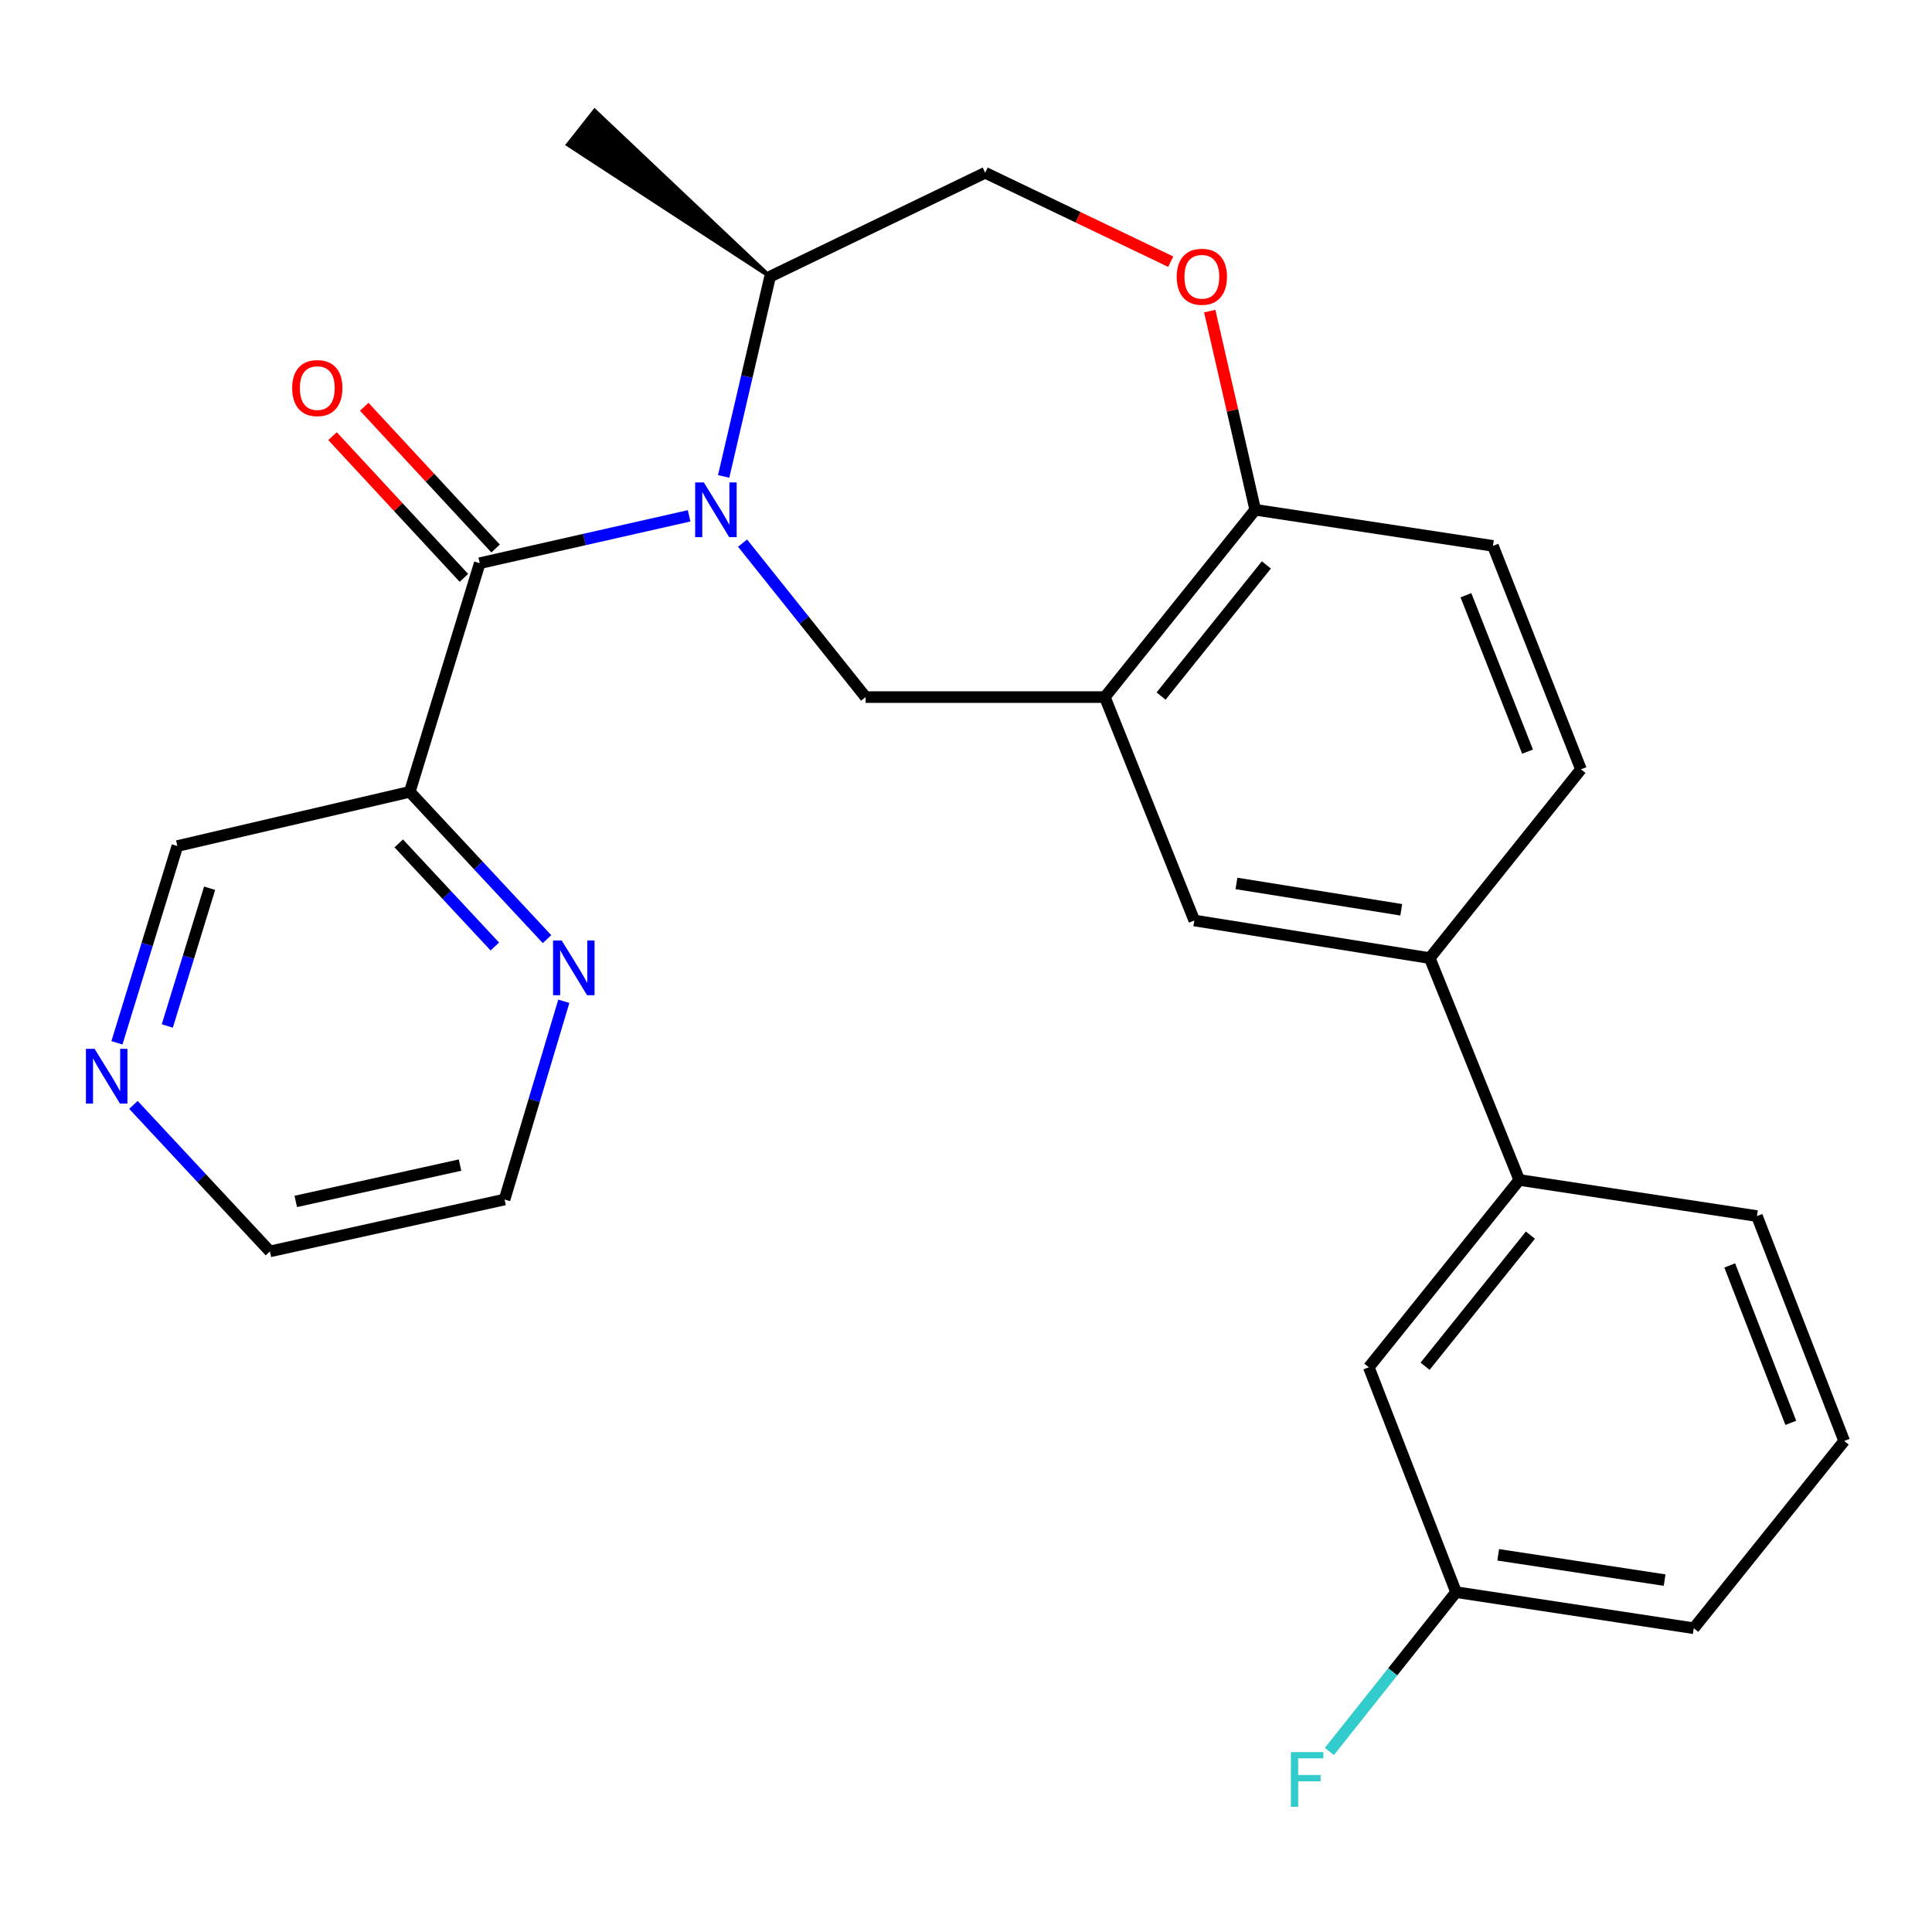 <?xml version='1.0' encoding='iso-8859-1'?>
<svg version='1.1' baseProfile='full'
              xmlns='http://www.w3.org/2000/svg'
                      xmlns:rdkit='http://www.rdkit.org/xml'
                      xmlns:xlink='http://www.w3.org/1999/xlink'
                  xml:space='preserve'
width='1000px' height='1000px' viewBox='0 0 1000 1000'>
<!-- END OF HEADER -->
<rect style='opacity:1.0;fill:#FFFFFF;stroke:none' width='1000' height='1000' x='0' y='0'> </rect>
<path class='bond-0' d='M 356.679,266.993 L 302.497,279.249' style='fill:none;fill-rule:evenodd;stroke:#0000FF;stroke-width:6px;stroke-linecap:butt;stroke-linejoin:miter;stroke-opacity:1' />
<path class='bond-0' d='M 302.497,279.249 L 248.316,291.506' style='fill:none;fill-rule:evenodd;stroke:#000000;stroke-width:6px;stroke-linecap:butt;stroke-linejoin:miter;stroke-opacity:1' />
<path class='bond-1' d='M 384.351,281.118 L 416.2,320.966' style='fill:none;fill-rule:evenodd;stroke:#0000FF;stroke-width:6px;stroke-linecap:butt;stroke-linejoin:miter;stroke-opacity:1' />
<path class='bond-1' d='M 416.2,320.966 L 448.05,360.814' style='fill:none;fill-rule:evenodd;stroke:#000000;stroke-width:6px;stroke-linecap:butt;stroke-linejoin:miter;stroke-opacity:1' />
<path class='bond-8' d='M 374.562,246.597 L 386.575,194.884' style='fill:none;fill-rule:evenodd;stroke:#0000FF;stroke-width:6px;stroke-linecap:butt;stroke-linejoin:miter;stroke-opacity:1' />
<path class='bond-8' d='M 386.575,194.884 L 398.589,143.171' style='fill:none;fill-rule:evenodd;stroke:#000000;stroke-width:6px;stroke-linecap:butt;stroke-linejoin:miter;stroke-opacity:1' />
<path class='bond-3' d='M 248.316,291.506 L 212.102,409.853' style='fill:none;fill-rule:evenodd;stroke:#000000;stroke-width:6px;stroke-linecap:butt;stroke-linejoin:miter;stroke-opacity:1' />
<path class='bond-11' d='M 256.519,283.903 L 222.523,247.223' style='fill:none;fill-rule:evenodd;stroke:#000000;stroke-width:6px;stroke-linecap:butt;stroke-linejoin:miter;stroke-opacity:1' />
<path class='bond-11' d='M 222.523,247.223 L 188.527,210.544' style='fill:none;fill-rule:evenodd;stroke:#FF0000;stroke-width:6px;stroke-linecap:butt;stroke-linejoin:miter;stroke-opacity:1' />
<path class='bond-11' d='M 240.112,299.109 L 206.116,262.43' style='fill:none;fill-rule:evenodd;stroke:#000000;stroke-width:6px;stroke-linecap:butt;stroke-linejoin:miter;stroke-opacity:1' />
<path class='bond-11' d='M 206.116,262.43 L 172.12,225.75' style='fill:none;fill-rule:evenodd;stroke:#FF0000;stroke-width:6px;stroke-linecap:butt;stroke-linejoin:miter;stroke-opacity:1' />
<path class='bond-2' d='M 448.05,360.814 L 571.853,360.814' style='fill:none;fill-rule:evenodd;stroke:#000000;stroke-width:6px;stroke-linecap:butt;stroke-linejoin:miter;stroke-opacity:1' />
<path class='bond-5' d='M 571.853,360.814 L 618.17,476.439' style='fill:none;fill-rule:evenodd;stroke:#000000;stroke-width:6px;stroke-linecap:butt;stroke-linejoin:miter;stroke-opacity:1' />
<path class='bond-6' d='M 571.853,360.814 L 649.699,263.854' style='fill:none;fill-rule:evenodd;stroke:#000000;stroke-width:6px;stroke-linecap:butt;stroke-linejoin:miter;stroke-opacity:1' />
<path class='bond-6' d='M 600.973,360.275 L 655.465,292.403' style='fill:none;fill-rule:evenodd;stroke:#000000;stroke-width:6px;stroke-linecap:butt;stroke-linejoin:miter;stroke-opacity:1' />
<path class='bond-10' d='M 212.102,409.853 L 247.621,447.977' style='fill:none;fill-rule:evenodd;stroke:#000000;stroke-width:6px;stroke-linecap:butt;stroke-linejoin:miter;stroke-opacity:1' />
<path class='bond-10' d='M 247.621,447.977 L 283.141,486.102' style='fill:none;fill-rule:evenodd;stroke:#0000FF;stroke-width:6px;stroke-linecap:butt;stroke-linejoin:miter;stroke-opacity:1' />
<path class='bond-10' d='M 206.391,436.539 L 231.254,463.226' style='fill:none;fill-rule:evenodd;stroke:#000000;stroke-width:6px;stroke-linecap:butt;stroke-linejoin:miter;stroke-opacity:1' />
<path class='bond-10' d='M 231.254,463.226 L 256.118,489.913' style='fill:none;fill-rule:evenodd;stroke:#0000FF;stroke-width:6px;stroke-linecap:butt;stroke-linejoin:miter;stroke-opacity:1' />
<path class='bond-18' d='M 212.102,409.853 L 91.804,437.902' style='fill:none;fill-rule:evenodd;stroke:#000000;stroke-width:6px;stroke-linecap:butt;stroke-linejoin:miter;stroke-opacity:1' />
<path class='bond-4' d='M 605.964,135.45 L 557.952,112.436' style='fill:none;fill-rule:evenodd;stroke:#FF0000;stroke-width:6px;stroke-linecap:butt;stroke-linejoin:miter;stroke-opacity:1' />
<path class='bond-4' d='M 557.952,112.436 L 509.939,89.422' style='fill:none;fill-rule:evenodd;stroke:#000000;stroke-width:6px;stroke-linecap:butt;stroke-linejoin:miter;stroke-opacity:1' />
<path class='bond-26' d='M 626.16,161.026 L 637.929,212.44' style='fill:none;fill-rule:evenodd;stroke:#FF0000;stroke-width:6px;stroke-linecap:butt;stroke-linejoin:miter;stroke-opacity:1' />
<path class='bond-26' d='M 637.929,212.44 L 649.699,263.854' style='fill:none;fill-rule:evenodd;stroke:#000000;stroke-width:6px;stroke-linecap:butt;stroke-linejoin:miter;stroke-opacity:1' />
<path class='bond-7' d='M 618.17,476.439 L 740.034,495.913' style='fill:none;fill-rule:evenodd;stroke:#000000;stroke-width:6px;stroke-linecap:butt;stroke-linejoin:miter;stroke-opacity:1' />
<path class='bond-7' d='M 639.98,457.271 L 725.285,470.903' style='fill:none;fill-rule:evenodd;stroke:#000000;stroke-width:6px;stroke-linecap:butt;stroke-linejoin:miter;stroke-opacity:1' />
<path class='bond-16' d='M 649.699,263.854 L 772.744,282.545' style='fill:none;fill-rule:evenodd;stroke:#000000;stroke-width:6px;stroke-linecap:butt;stroke-linejoin:miter;stroke-opacity:1' />
<path class='bond-9' d='M 740.034,495.913 L 786.377,610.743' style='fill:none;fill-rule:evenodd;stroke:#000000;stroke-width:6px;stroke-linecap:butt;stroke-linejoin:miter;stroke-opacity:1' />
<path class='bond-27' d='M 740.034,495.913 L 818.303,398.196' style='fill:none;fill-rule:evenodd;stroke:#000000;stroke-width:6px;stroke-linecap:butt;stroke-linejoin:miter;stroke-opacity:1' />
<path class='bond-12' d='M 398.589,143.171 L 509.939,89.422' style='fill:none;fill-rule:evenodd;stroke:#000000;stroke-width:6px;stroke-linecap:butt;stroke-linejoin:miter;stroke-opacity:1' />
<path class='bond-24' d='M 398.589,143.171 L 307.799,57.302 L 293.944,74.865 Z' style='fill:#000000;fill-rule:evenodd;fill-opacity:1;stroke:#000000;stroke-width:2px;stroke-linecap:butt;stroke-linejoin:miter;stroke-opacity:1;' />
<path class='bond-13' d='M 786.377,610.743 L 708.493,707.703' style='fill:none;fill-rule:evenodd;stroke:#000000;stroke-width:6px;stroke-linecap:butt;stroke-linejoin:miter;stroke-opacity:1' />
<path class='bond-13' d='M 792.134,639.296 L 737.616,707.167' style='fill:none;fill-rule:evenodd;stroke:#000000;stroke-width:6px;stroke-linecap:butt;stroke-linejoin:miter;stroke-opacity:1' />
<path class='bond-20' d='M 786.377,610.743 L 909.384,629.434' style='fill:none;fill-rule:evenodd;stroke:#000000;stroke-width:6px;stroke-linecap:butt;stroke-linejoin:miter;stroke-opacity:1' />
<path class='bond-22' d='M 291.827,518.259 L 276.497,569.559' style='fill:none;fill-rule:evenodd;stroke:#0000FF;stroke-width:6px;stroke-linecap:butt;stroke-linejoin:miter;stroke-opacity:1' />
<path class='bond-22' d='M 276.497,569.559 L 261.166,620.859' style='fill:none;fill-rule:evenodd;stroke:#000000;stroke-width:6px;stroke-linecap:butt;stroke-linejoin:miter;stroke-opacity:1' />
<path class='bond-17' d='M 708.493,707.703 L 753.655,824.086' style='fill:none;fill-rule:evenodd;stroke:#000000;stroke-width:6px;stroke-linecap:butt;stroke-linejoin:miter;stroke-opacity:1' />
<path class='bond-14' d='M 60.523,539.756 L 76.163,488.829' style='fill:none;fill-rule:evenodd;stroke:#0000FF;stroke-width:6px;stroke-linecap:butt;stroke-linejoin:miter;stroke-opacity:1' />
<path class='bond-14' d='M 76.163,488.829 L 91.804,437.902' style='fill:none;fill-rule:evenodd;stroke:#000000;stroke-width:6px;stroke-linecap:butt;stroke-linejoin:miter;stroke-opacity:1' />
<path class='bond-14' d='M 86.599,531.045 L 97.547,495.396' style='fill:none;fill-rule:evenodd;stroke:#0000FF;stroke-width:6px;stroke-linecap:butt;stroke-linejoin:miter;stroke-opacity:1' />
<path class='bond-14' d='M 97.547,495.396 L 108.495,459.747' style='fill:none;fill-rule:evenodd;stroke:#000000;stroke-width:6px;stroke-linecap:butt;stroke-linejoin:miter;stroke-opacity:1' />
<path class='bond-23' d='M 69.056,571.888 L 104.377,609.808' style='fill:none;fill-rule:evenodd;stroke:#0000FF;stroke-width:6px;stroke-linecap:butt;stroke-linejoin:miter;stroke-opacity:1' />
<path class='bond-23' d='M 104.377,609.808 L 139.699,647.727' style='fill:none;fill-rule:evenodd;stroke:#000000;stroke-width:6px;stroke-linecap:butt;stroke-linejoin:miter;stroke-opacity:1' />
<path class='bond-15' d='M 818.303,398.196 L 772.744,282.545' style='fill:none;fill-rule:evenodd;stroke:#000000;stroke-width:6px;stroke-linecap:butt;stroke-linejoin:miter;stroke-opacity:1' />
<path class='bond-15' d='M 790.656,389.047 L 758.765,308.092' style='fill:none;fill-rule:evenodd;stroke:#000000;stroke-width:6px;stroke-linecap:butt;stroke-linejoin:miter;stroke-opacity:1' />
<path class='bond-19' d='M 753.655,824.086 L 720.869,865.323' style='fill:none;fill-rule:evenodd;stroke:#000000;stroke-width:6px;stroke-linecap:butt;stroke-linejoin:miter;stroke-opacity:1' />
<path class='bond-19' d='M 720.869,865.323 L 688.084,906.56' style='fill:none;fill-rule:evenodd;stroke:#33CCCC;stroke-width:6px;stroke-linecap:butt;stroke-linejoin:miter;stroke-opacity:1' />
<path class='bond-29' d='M 753.655,824.086 L 876.7,842.777' style='fill:none;fill-rule:evenodd;stroke:#000000;stroke-width:6px;stroke-linecap:butt;stroke-linejoin:miter;stroke-opacity:1' />
<path class='bond-29' d='M 775.471,804.774 L 861.602,817.858' style='fill:none;fill-rule:evenodd;stroke:#000000;stroke-width:6px;stroke-linecap:butt;stroke-linejoin:miter;stroke-opacity:1' />
<path class='bond-21' d='M 909.384,629.434 L 954.545,745.843' style='fill:none;fill-rule:evenodd;stroke:#000000;stroke-width:6px;stroke-linecap:butt;stroke-linejoin:miter;stroke-opacity:1' />
<path class='bond-21' d='M 895.303,654.986 L 926.916,736.472' style='fill:none;fill-rule:evenodd;stroke:#000000;stroke-width:6px;stroke-linecap:butt;stroke-linejoin:miter;stroke-opacity:1' />
<path class='bond-25' d='M 954.545,745.843 L 876.7,842.777' style='fill:none;fill-rule:evenodd;stroke:#000000;stroke-width:6px;stroke-linecap:butt;stroke-linejoin:miter;stroke-opacity:1' />
<path class='bond-28' d='M 261.166,620.859 L 139.699,647.727' style='fill:none;fill-rule:evenodd;stroke:#000000;stroke-width:6px;stroke-linecap:butt;stroke-linejoin:miter;stroke-opacity:1' />
<path class='bond-28' d='M 238.114,603.048 L 153.088,621.856' style='fill:none;fill-rule:evenodd;stroke:#000000;stroke-width:6px;stroke-linecap:butt;stroke-linejoin:miter;stroke-opacity:1' />
<path  class='atom-0' d='M 364.292 249.694
L 373.572 264.694
Q 374.492 266.174, 375.972 268.854
Q 377.452 271.534, 377.532 271.694
L 377.532 249.694
L 381.292 249.694
L 381.292 278.014
L 377.412 278.014
L 367.452 261.614
Q 366.292 259.694, 365.052 257.494
Q 363.852 255.294, 363.492 254.614
L 363.492 278.014
L 359.812 278.014
L 359.812 249.694
L 364.292 249.694
' fill='#0000FF'/>
<path  class='atom-5' d='M 609.073 143.251
Q 609.073 136.451, 612.433 132.651
Q 615.793 128.851, 622.073 128.851
Q 628.353 128.851, 631.713 132.651
Q 635.073 136.451, 635.073 143.251
Q 635.073 150.131, 631.673 154.051
Q 628.273 157.931, 622.073 157.931
Q 615.833 157.931, 612.433 154.051
Q 609.073 150.171, 609.073 143.251
M 622.073 154.731
Q 626.393 154.731, 628.713 151.851
Q 631.073 148.931, 631.073 143.251
Q 631.073 137.691, 628.713 134.891
Q 626.393 132.051, 622.073 132.051
Q 617.753 132.051, 615.393 134.851
Q 613.073 137.651, 613.073 143.251
Q 613.073 148.971, 615.393 151.851
Q 617.753 154.731, 622.073 154.731
' fill='#FF0000'/>
<path  class='atom-11' d='M 290.734 486.811
L 300.014 501.811
Q 300.934 503.291, 302.414 505.971
Q 303.894 508.651, 303.974 508.811
L 303.974 486.811
L 307.734 486.811
L 307.734 515.131
L 303.854 515.131
L 293.894 498.731
Q 292.734 496.811, 291.494 494.611
Q 290.294 492.411, 289.934 491.731
L 289.934 515.131
L 286.254 515.131
L 286.254 486.811
L 290.734 486.811
' fill='#0000FF'/>
<path  class='atom-12' d='M 151.231 200.865
Q 151.231 194.065, 154.591 190.265
Q 157.951 186.465, 164.231 186.465
Q 170.511 186.465, 173.871 190.265
Q 177.231 194.065, 177.231 200.865
Q 177.231 207.745, 173.831 211.665
Q 170.431 215.545, 164.231 215.545
Q 157.991 215.545, 154.591 211.665
Q 151.231 207.785, 151.231 200.865
M 164.231 212.345
Q 168.551 212.345, 170.871 209.465
Q 173.231 206.545, 173.231 200.865
Q 173.231 195.305, 170.871 192.505
Q 168.551 189.665, 164.231 189.665
Q 159.911 189.665, 157.551 192.465
Q 155.231 195.265, 155.231 200.865
Q 155.231 206.585, 157.551 209.465
Q 159.911 212.345, 164.231 212.345
' fill='#FF0000'/>
<path  class='atom-15' d='M 48.957 542.872
L 58.237 557.872
Q 59.157 559.352, 60.637 562.032
Q 62.117 564.712, 62.197 564.872
L 62.197 542.872
L 65.957 542.872
L 65.957 571.192
L 62.077 571.192
L 52.117 554.792
Q 50.957 552.872, 49.717 550.672
Q 48.517 548.472, 48.157 547.792
L 48.157 571.192
L 44.477 571.192
L 44.477 542.872
L 48.957 542.872
' fill='#0000FF'/>
<path  class='atom-20' d='M 668.147 906.885
L 684.987 906.885
L 684.987 910.125
L 671.947 910.125
L 671.947 918.725
L 683.547 918.725
L 683.547 922.005
L 671.947 922.005
L 671.947 935.205
L 668.147 935.205
L 668.147 906.885
' fill='#33CCCC'/>
</svg>
